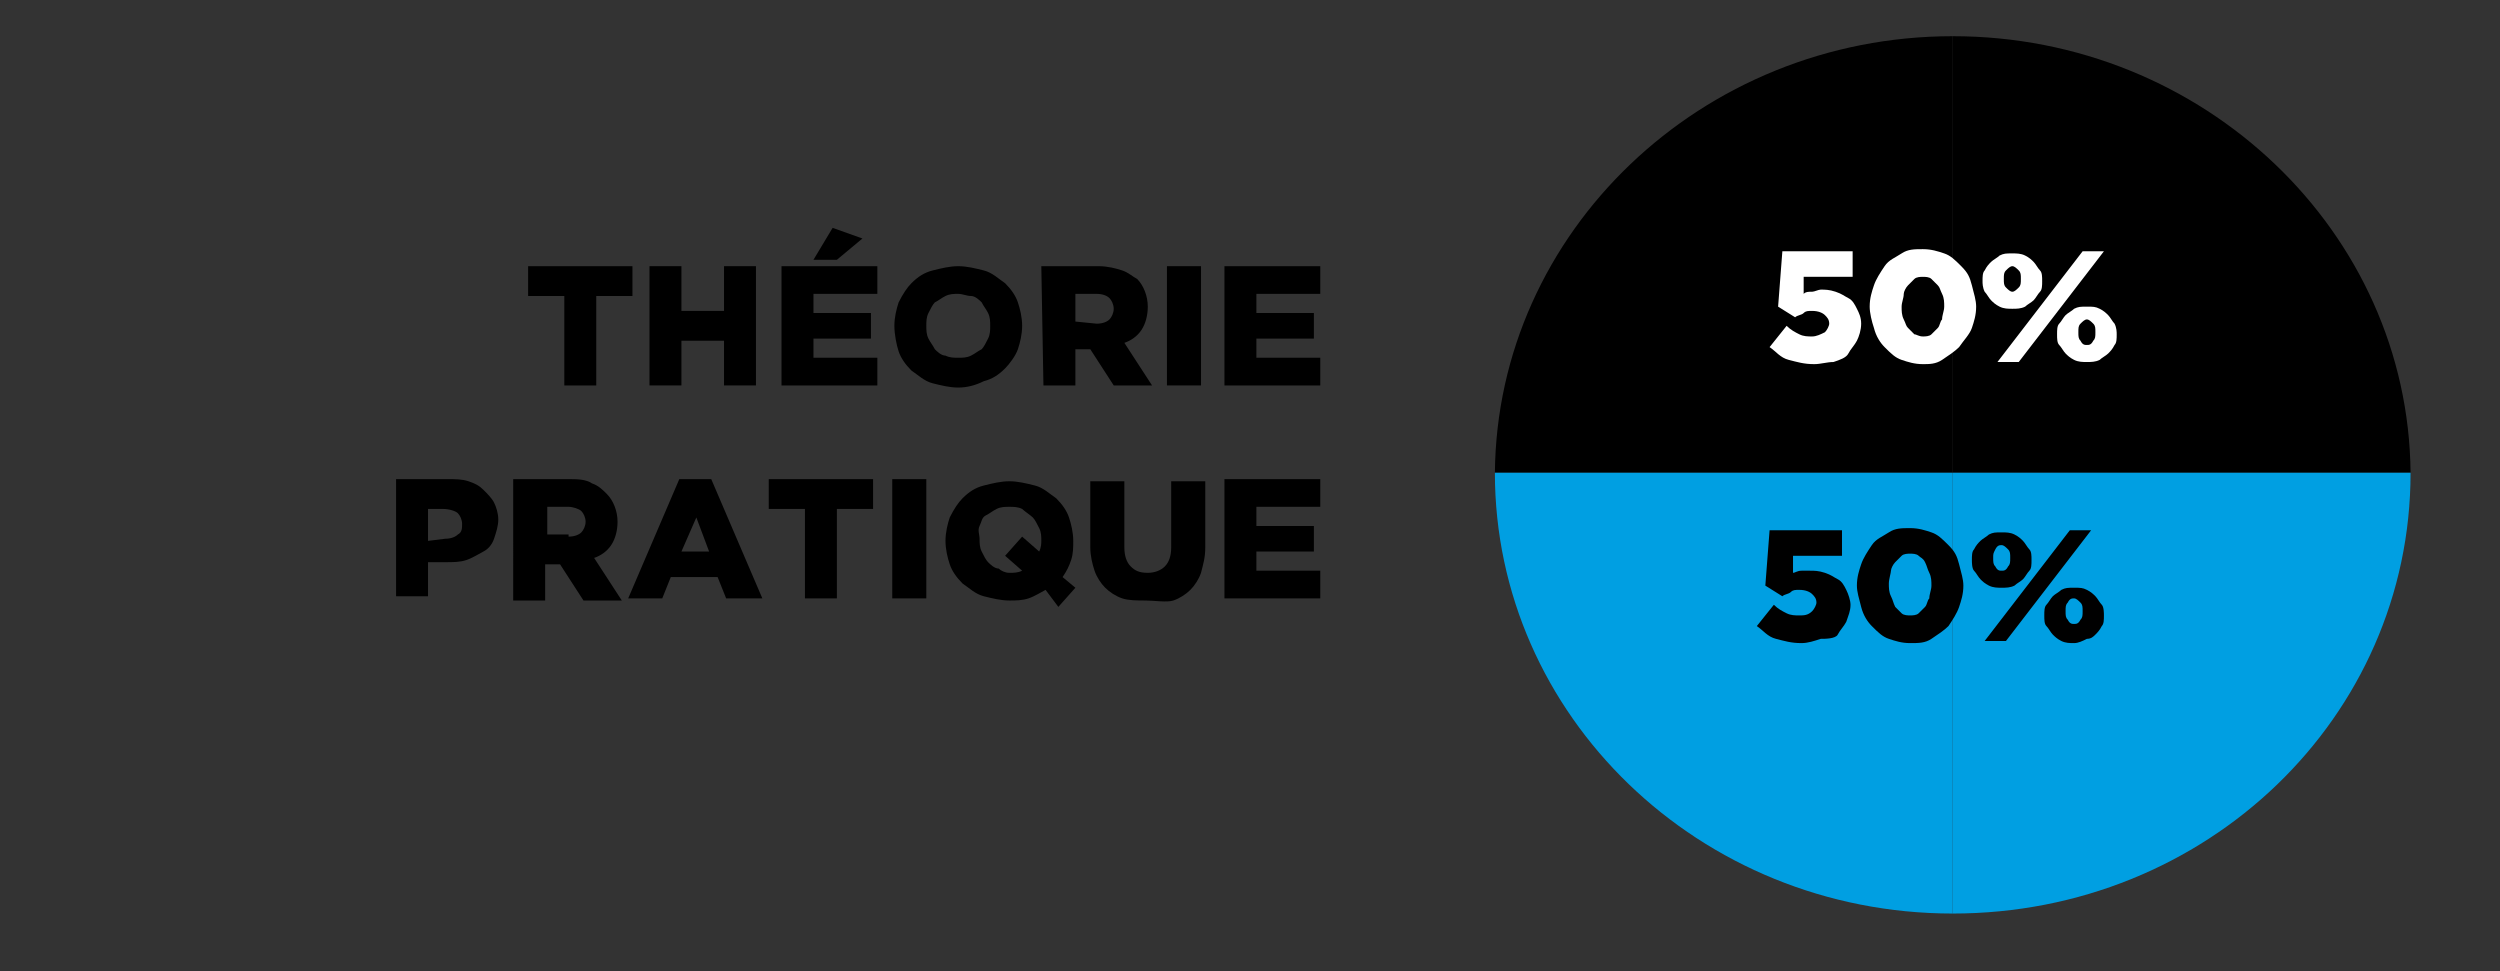 <?xml version="1.0" encoding="utf-8"?>
<!-- Generator: Adobe Illustrator 23.0.2, SVG Export Plug-In . SVG Version: 6.00 Build 0)  -->
<svg version="1.1" id="Calque_1" xmlns="http://www.w3.org/2000/svg" xmlns:xlink="http://www.w3.org/1999/xlink" x="0px" y="0px"
	 viewBox="0 0 117.4 45.6" style="enable-background:new 0 0 117.4 45.6;" xml:space="preserve">
<rect x="0" y="0" width="117.4" height="45.6" fill="#333333" stroke="none"/>
<style type="text/css">
	.st0{clip-path:url(#SVGID_2_);}
	.st1{clip-path:url(#SVGID_4_);fill:#009FE2;}
	.st2{clip-path:url(#SVGID_6_);}
	.st3{clip-path:url(#SVGID_8_);fill:#009FE2;}
	.st4{fill:#FFFFFF;}
</style>
<g>
	<g>
		<g>
			<defs>
				<rect id="SVGID_1_" x="0.9" y="1.7" width="112.3" height="45.8"/>
			</defs>
			<clipPath id="SVGID_2_">
				<use xlink:href="#SVGID_1_"  style="overflow:visible;"/>
			</clipPath>
			<path class="st0" d="M113.2,22.2c-0.1-11.3-9.7-20.5-21.5-20.5l0,0v20.5H113.2z"/>
		</g>
	</g>
	<g>
		<g>
			<defs>
				<rect id="SVGID_3_" x="0.9" y="1.7" width="112.3" height="45.8"/>
			</defs>
			<clipPath id="SVGID_4_">
				<use xlink:href="#SVGID_3_"  style="overflow:visible;"/>
			</clipPath>
			<path class="st1" d="M113.2,22.2H91.7v20.7l0,0C103.6,42.9,113.2,33.7,113.2,22.2C113.3,22.3,113.2,22.2,113.2,22.2"/>
		</g>
	</g>
	<g>
		<g>
			<defs>
				<rect id="SVGID_5_" x="0.9" y="1.7" width="112.3" height="45.8"/>
			</defs>
			<clipPath id="SVGID_6_">
				<use xlink:href="#SVGID_5_"  style="overflow:visible;"/>
			</clipPath>
			<path class="st2" d="M70.2,22.2h21.5V1.7C79.9,1.7,70.3,10.9,70.2,22.2"/>
		</g>
	</g>
	<g>
		<g>
			<defs>
				<rect id="SVGID_7_" x="0.9" y="1.7" width="112.3" height="45.8"/>
			</defs>
			<clipPath id="SVGID_8_">
				<use xlink:href="#SVGID_7_"  style="overflow:visible;"/>
			</clipPath>
			<path class="st3" d="M70.2,22.2C70.2,22.2,70.2,22.3,70.2,22.2c0,11.4,9.6,20.7,21.5,20.7V22.2H70.2z"/>
		</g>
	</g>
</g>
<g>
	<path d="M84.6,30.2c-0.5,0-0.8-0.1-1.2-0.2s-0.6-0.4-0.9-0.6l0.8-1c0.2,0.2,0.4,0.3,0.6,0.4s0.4,0.1,0.6,0.1s0.4,0,0.6-0.2
		c0.1-0.1,0.2-0.3,0.2-0.4l0,0c0-0.2-0.1-0.3-0.2-0.4s-0.3-0.2-0.6-0.2c-0.2,0-0.3,0-0.4,0.1s-0.3,0.1-0.4,0.2l-0.8-0.5l0.2-2.6h3.4
		v1.2h-2.3v0.8c0.1,0,0.2-0.1,0.4-0.1c0.1,0,0.3,0,0.4,0c0.2,0,0.4,0,0.7,0.1s0.4,0.2,0.6,0.3c0.2,0.1,0.3,0.3,0.4,0.5
		s0.2,0.5,0.2,0.7l0,0c0,0.3-0.1,0.5-0.2,0.8c-0.1,0.2-0.3,0.4-0.4,0.6S85.7,30,85.5,30C85.2,30.1,84.9,30.2,84.6,30.2z"/>
	<path d="M89.7,30.2c-0.4,0-0.7-0.1-1-0.2s-0.5-0.3-0.8-0.6c-0.2-0.2-0.4-0.5-0.5-0.9s-0.2-0.7-0.2-1l0,0c0-0.4,0.1-0.7,0.2-1
		s0.3-0.6,0.5-0.9s0.5-0.4,0.8-0.6s0.6-0.2,1-0.2s0.7,0.1,1,0.2s0.5,0.3,0.8,0.6s0.4,0.5,0.5,0.9s0.2,0.7,0.2,1l0,0
		c0,0.4-0.1,0.7-0.2,1s-0.3,0.6-0.5,0.9c-0.2,0.2-0.5,0.4-0.8,0.6S90.1,30.2,89.7,30.2z M89.7,28.9c0.1,0,0.3,0,0.4-0.1
		s0.2-0.2,0.3-0.3s0.1-0.3,0.2-0.4c0-0.2,0.1-0.4,0.1-0.6l0,0c0-0.2,0-0.4-0.1-0.6s-0.1-0.3-0.2-0.5s-0.2-0.2-0.3-0.3
		C90,26,89.8,26,89.7,26s-0.3,0-0.4,0.1s-0.2,0.2-0.3,0.3s-0.2,0.3-0.2,0.4s-0.1,0.4-0.1,0.6l0,0c0,0.2,0,0.4,0.1,0.6
		s0.1,0.3,0.2,0.5c0.1,0.1,0.2,0.2,0.3,0.3C89.4,28.9,89.6,28.9,89.7,28.9z"/>
	<path d="M94,27.6c-0.2,0-0.4,0-0.6-0.1s-0.3-0.2-0.4-0.3c-0.1-0.1-0.2-0.3-0.3-0.4s-0.1-0.4-0.1-0.5l0,0c0-0.2,0-0.4,0.1-0.5
		c0.1-0.2,0.2-0.3,0.3-0.4c0.1-0.1,0.3-0.2,0.4-0.3C93.6,25,93.7,25,94,25c0.2,0,0.4,0,0.6,0.1s0.3,0.2,0.4,0.3
		c0.1,0.1,0.2,0.3,0.3,0.4s0.1,0.3,0.1,0.5l0,0c0,0.2,0,0.4-0.1,0.5s-0.2,0.3-0.3,0.4c-0.1,0.1-0.3,0.2-0.4,0.3
		C94.4,27.6,94.2,27.6,94,27.6z M97.2,24.9h1l-4,5.2h-1L97.2,24.9z M94,26.8c0.1,0,0.2,0,0.3-0.2c0.1-0.1,0.1-0.2,0.1-0.4l0,0
		c0-0.2,0-0.3-0.1-0.4s-0.2-0.2-0.3-0.2s-0.2,0-0.3,0.2s-0.1,0.2-0.1,0.4l0,0c0,0.2,0,0.3,0.1,0.4C93.8,26.8,93.9,26.8,94,26.8z
		 M97.4,30.2c-0.2,0-0.4,0-0.6-0.1s-0.3-0.2-0.4-0.3c-0.1-0.1-0.2-0.3-0.3-0.4S96,29.1,96,28.9l0,0c0-0.2,0-0.4,0.1-0.5
		s0.2-0.3,0.3-0.4c0.1-0.1,0.3-0.2,0.4-0.3c0.2-0.1,0.3-0.1,0.6-0.1s0.4,0,0.6,0.1s0.3,0.2,0.4,0.3c0.1,0.1,0.2,0.3,0.3,0.4
		s0.1,0.4,0.1,0.5l0,0c0,0.2,0,0.4-0.1,0.5c-0.1,0.2-0.2,0.3-0.3,0.4C98.3,29.9,98.2,30,98,30C97.8,30.1,97.6,30.2,97.4,30.2z
		 M97.4,29.3c0.1,0,0.2,0,0.3-0.2c0.1-0.1,0.1-0.2,0.1-0.4l0,0c0-0.2,0-0.3-0.1-0.4s-0.2-0.2-0.3-0.2c-0.1,0-0.2,0-0.3,0.2
		C97,28.4,97,28.5,97,28.7l0,0c0,0.2,0,0.3,0.1,0.4C97.2,29.3,97.3,29.3,97.4,29.3z"/>
</g>
<g>
	<path class="st4" d="M85.2,17.1c-0.5,0-0.8-0.1-1.2-0.2s-0.6-0.4-0.9-0.6l0.8-1c0.2,0.2,0.4,0.3,0.6,0.4c0.2,0.1,0.4,0.1,0.6,0.1
		s0.4-0.1,0.6-0.2c0.1-0.1,0.2-0.3,0.2-0.4l0,0c0-0.2-0.1-0.3-0.2-0.4s-0.3-0.2-0.6-0.2c-0.2,0-0.3,0-0.4,0.1s-0.3,0.1-0.4,0.2
		l-0.8-0.5l0.2-2.6H87V13h-2.3v0.8c0.1-0.1,0.2-0.1,0.4-0.1c0.1,0,0.3-0.1,0.4-0.1c0.2,0,0.4,0,0.7,0.1s0.4,0.2,0.6,0.3
		s0.3,0.3,0.4,0.5s0.2,0.4,0.2,0.7l0,0c0,0.3-0.1,0.6-0.2,0.8c-0.1,0.2-0.3,0.4-0.4,0.6s-0.4,0.3-0.7,0.4
		C85.8,17,85.5,17.1,85.2,17.1z"/>
	<path class="st4" d="M90.3,17.1c-0.4,0-0.7-0.1-1-0.2s-0.5-0.3-0.8-0.6c-0.2-0.2-0.4-0.5-0.5-0.9c-0.1-0.3-0.2-0.7-0.2-1l0,0
		c0-0.4,0.1-0.7,0.2-1s0.3-0.6,0.5-0.9s0.5-0.4,0.8-0.6s0.6-0.2,1-0.2s0.7,0.1,1,0.2s0.5,0.3,0.8,0.6s0.4,0.5,0.5,0.9s0.2,0.7,0.2,1
		l0,0c0,0.4-0.1,0.7-0.2,1S92.2,16,92,16.3c-0.2,0.2-0.5,0.4-0.8,0.6S90.6,17.1,90.3,17.1z M90.3,15.8c0.1,0,0.3,0,0.4-0.1
		s0.2-0.2,0.3-0.3s0.1-0.3,0.2-0.4c0-0.2,0.1-0.4,0.1-0.6l0,0c0-0.2,0-0.4-0.1-0.6s-0.1-0.3-0.2-0.4s-0.2-0.2-0.3-0.3
		S90.4,13,90.3,13s-0.3,0-0.4,0.1s-0.2,0.2-0.3,0.3s-0.2,0.3-0.2,0.4c0,0.2-0.1,0.4-0.1,0.6l0,0c0,0.2,0,0.4,0.1,0.6
		s0.1,0.3,0.2,0.4c0.1,0.1,0.2,0.2,0.3,0.3C90,15.7,90.1,15.8,90.3,15.8z"/>
	<path class="st4" d="M94.5,14.5c-0.2,0-0.4,0-0.6-0.1s-0.3-0.2-0.4-0.3s-0.2-0.3-0.3-0.4c-0.1-0.2-0.1-0.4-0.1-0.5l0,0
		c0-0.2,0-0.4,0.1-0.5c0.1-0.2,0.2-0.3,0.3-0.4c0.1-0.1,0.3-0.2,0.4-0.3c0.2-0.1,0.3-0.1,0.6-0.1c0.2,0,0.4,0,0.6,0.1
		s0.3,0.2,0.4,0.3s0.2,0.3,0.3,0.4s0.1,0.3,0.1,0.5l0,0c0,0.2,0,0.4-0.1,0.5s-0.2,0.3-0.3,0.4c-0.1,0.1-0.3,0.2-0.4,0.3
		C94.9,14.5,94.7,14.5,94.5,14.5z M97.8,11.8h1l-4,5.2h-1L97.8,11.8z M94.5,13.7c0.1,0,0.2-0.1,0.3-0.2c0.1-0.1,0.1-0.2,0.1-0.4l0,0
		c0-0.2,0-0.3-0.1-0.4s-0.2-0.2-0.3-0.2s-0.2,0.1-0.3,0.2s-0.1,0.2-0.1,0.4l0,0c0,0.2,0,0.3,0.1,0.4C94.3,13.6,94.4,13.7,94.5,13.7z
		 M98,17c-0.2,0-0.4,0-0.6-0.1s-0.3-0.2-0.4-0.3c-0.1-0.1-0.2-0.3-0.3-0.4s-0.1-0.3-0.1-0.5l0,0c0-0.2,0-0.4,0.1-0.5
		s0.2-0.3,0.3-0.4c0.1-0.1,0.3-0.2,0.4-0.3c0.2-0.1,0.3-0.1,0.6-0.1s0.4,0,0.6,0.1s0.3,0.2,0.4,0.3s0.2,0.3,0.3,0.4
		c0.1,0.2,0.1,0.4,0.1,0.5l0,0c0,0.2,0,0.4-0.1,0.5c-0.1,0.2-0.2,0.3-0.3,0.4c-0.1,0.1-0.3,0.2-0.4,0.3C98.4,17,98.2,17,98,17z
		 M98,16.2c0.1,0,0.2,0,0.3-0.2c0.1-0.1,0.1-0.2,0.1-0.4l0,0c0-0.2,0-0.3-0.1-0.4S98.1,15,98,15c-0.1,0-0.2,0.1-0.3,0.2
		c-0.1,0.1-0.1,0.2-0.1,0.4l0,0c0,0.2,0,0.3,0.1,0.4C97.8,16.2,97.9,16.2,98,16.2z"/>
</g>
<g>
	<path d="M26.5,13.9h-1.7v-1.4h4.9v1.4H28v4.2h-1.5V13.9z"/>
	<path d="M30.5,12.5H32v2.1h2v-2.1h1.5v5.6H34V16h-2v2.1h-1.5V12.5z"/>
	<path d="M36.7,12.5h4.5v1.3h-3v0.9h2.7v1.2h-2.7v0.9h3v1.3h-4.5C36.7,18.1,36.7,12.5,36.7,12.5z M39.1,10.7l1.4,0.5l-1.2,1h-1.1
		L39.1,10.7z"/>
	<path d="M45,18.2c-0.4,0-0.8-0.1-1.2-0.2s-0.7-0.4-1-0.6c-0.3-0.3-0.5-0.6-0.6-0.9S42,15.7,42,15.3l0,0c0-0.4,0.1-0.8,0.2-1.1
		c0.2-0.4,0.4-0.7,0.6-0.9c0.3-0.3,0.6-0.5,1-0.6s0.8-0.2,1.2-0.2s0.8,0.1,1.2,0.2s0.7,0.4,1,0.6c0.3,0.3,0.5,0.6,0.6,0.9
		s0.2,0.7,0.2,1.1l0,0c0,0.4-0.1,0.8-0.2,1.1s-0.4,0.7-0.6,0.9c-0.3,0.3-0.6,0.5-1,0.6C45.8,18.1,45.4,18.2,45,18.2z M45,16.8
		c0.2,0,0.4,0,0.6-0.1s0.3-0.2,0.5-0.3c0.1-0.1,0.2-0.3,0.3-0.5c0.1-0.2,0.1-0.4,0.1-0.6l0,0c0-0.2,0-0.4-0.1-0.6
		c-0.1-0.2-0.2-0.3-0.3-0.5c-0.1-0.1-0.3-0.3-0.5-0.3s-0.4-0.1-0.6-0.1s-0.4,0-0.6,0.1c-0.2,0.1-0.3,0.2-0.5,0.3
		c-0.1,0.1-0.2,0.3-0.3,0.5s-0.1,0.4-0.1,0.6l0,0c0,0.2,0,0.4,0.1,0.6s0.2,0.3,0.3,0.5c0.1,0.1,0.3,0.3,0.5,0.3
		C44.6,16.8,44.8,16.8,45,16.8z"/>
	<path d="M48.9,12.5h2.7c0.4,0,0.8,0.1,1.1,0.2s0.5,0.3,0.7,0.4c0.3,0.3,0.5,0.8,0.5,1.3l0,0c0,0.4-0.1,0.8-0.3,1.1
		s-0.5,0.5-0.8,0.6l1.3,2h-1.8l-1.1-1.7l0,0h-0.7v1.7H49L48.9,12.5L48.9,12.5z M51.5,15.2c0.3,0,0.5-0.1,0.6-0.2s0.2-0.3,0.2-0.5
		l0,0c0-0.2-0.1-0.4-0.2-0.5s-0.3-0.2-0.6-0.2h-1v1.3L51.5,15.2L51.5,15.2z"/>
	<path d="M54.8,12.5h1.6v5.6h-1.6V12.5z"/>
	<path d="M57.5,12.5H62v1.3h-3v0.9h2.7v1.2H59v0.9h3v1.3h-4.5V12.5z"/>
</g>
<g>
	<path d="M18.6,22.5H21c0.4,0,0.7,0,1,0.1s0.5,0.2,0.7,0.4s0.4,0.4,0.5,0.6s0.2,0.5,0.2,0.8l0,0c0,0.3-0.1,0.6-0.2,0.9
		s-0.3,0.5-0.5,0.6s-0.5,0.3-0.8,0.4s-0.6,0.1-1,0.1h-0.8V28h-1.5L18.6,22.5L18.6,22.5z M20.9,25.3c0.3,0,0.5-0.1,0.6-0.2
		c0.2-0.1,0.2-0.3,0.2-0.5l0,0c0-0.2-0.1-0.4-0.2-0.5s-0.4-0.2-0.7-0.2h-0.7v1.5L20.9,25.3L20.9,25.3z"/>
	<path d="M24.1,22.5h2.6c0.4,0,0.8,0,1.1,0.2c0.3,0.1,0.5,0.3,0.7,0.5c0.3,0.3,0.5,0.8,0.5,1.3l0,0c0,0.4-0.1,0.8-0.3,1.1
		c-0.2,0.3-0.5,0.5-0.8,0.6l1.3,2h-1.8l-1.1-1.7l0,0h-0.7v1.7h-1.5L24.1,22.5L24.1,22.5z M26.7,25.2c0.3,0,0.5-0.1,0.6-0.2
		s0.2-0.3,0.2-0.5l0,0c0-0.2-0.1-0.4-0.2-0.5s-0.4-0.2-0.6-0.2h-1v1.3h1V25.2z"/>
	<path d="M31.9,22.5h1.5l2.4,5.6h-1.7l-0.4-1h-2.2l-0.4,1h-1.6L31.9,22.5z M33.3,25.9l-0.6-1.6L32,25.9H33.3z"/>
	<path d="M37.8,23.9h-1.7v-1.4H41v1.4h-1.7v4.2h-1.5V23.9z"/>
	<path d="M41.9,22.5h1.6v5.6h-1.6V22.5z"/>
	<path d="M49.1,27.7c-0.2,0.1-0.5,0.3-0.8,0.4s-0.6,0.1-0.9,0.1c-0.4,0-0.8-0.1-1.2-0.2s-0.7-0.4-1-0.6c-0.3-0.3-0.5-0.6-0.6-0.9
		s-0.2-0.7-0.2-1.1l0,0c0-0.4,0.1-0.8,0.2-1.1c0.2-0.4,0.4-0.7,0.6-0.9c0.3-0.3,0.6-0.5,1-0.6s0.8-0.2,1.2-0.2s0.8,0.1,1.2,0.2
		s0.7,0.4,1,0.6c0.3,0.3,0.5,0.6,0.6,0.9s0.2,0.7,0.2,1.1l0,0c0,0.3,0,0.6-0.1,0.9s-0.2,0.5-0.4,0.8l0.6,0.5l-0.8,0.9L49.1,27.7z
		 M47.4,26.9c0.2,0,0.4,0,0.6-0.1l-0.8-0.7l0.8-0.9l0.8,0.7c0.1-0.2,0.1-0.4,0.1-0.5l0,0c0-0.2,0-0.4-0.1-0.6s-0.2-0.4-0.3-0.5
		S48.1,24,48,23.9c-0.2-0.1-0.4-0.1-0.6-0.1s-0.4,0-0.6,0.1c-0.2,0.1-0.3,0.2-0.5,0.3s-0.2,0.3-0.3,0.5s0,0.4,0,0.6l0,0
		c0,0.2,0,0.4,0.1,0.6s0.2,0.4,0.3,0.5s0.3,0.3,0.5,0.3C47,26.8,47.2,26.9,47.4,26.9z"/>
	<path d="M53.8,28.2c-0.4,0-0.8,0-1.1-0.1s-0.6-0.3-0.8-0.5s-0.4-0.5-0.5-0.8s-0.2-0.7-0.2-1.1v-3.1h1.6v3.1c0,0.4,0.1,0.7,0.3,0.9
		s0.4,0.3,0.8,0.3c0.3,0,0.6-0.1,0.8-0.3s0.3-0.5,0.3-0.9v-3.1h1.6v3.1c0,0.5-0.1,0.8-0.2,1.2c-0.1,0.3-0.3,0.6-0.5,0.8
		s-0.5,0.4-0.8,0.5S54.2,28.2,53.8,28.2z"/>
	<path d="M57.5,22.5H62v1.3h-3v0.9h2.7v1.2H59v0.9h3v1.3h-4.5C57.5,28.1,57.5,22.5,57.5,22.5z"/>
</g>
</svg>
